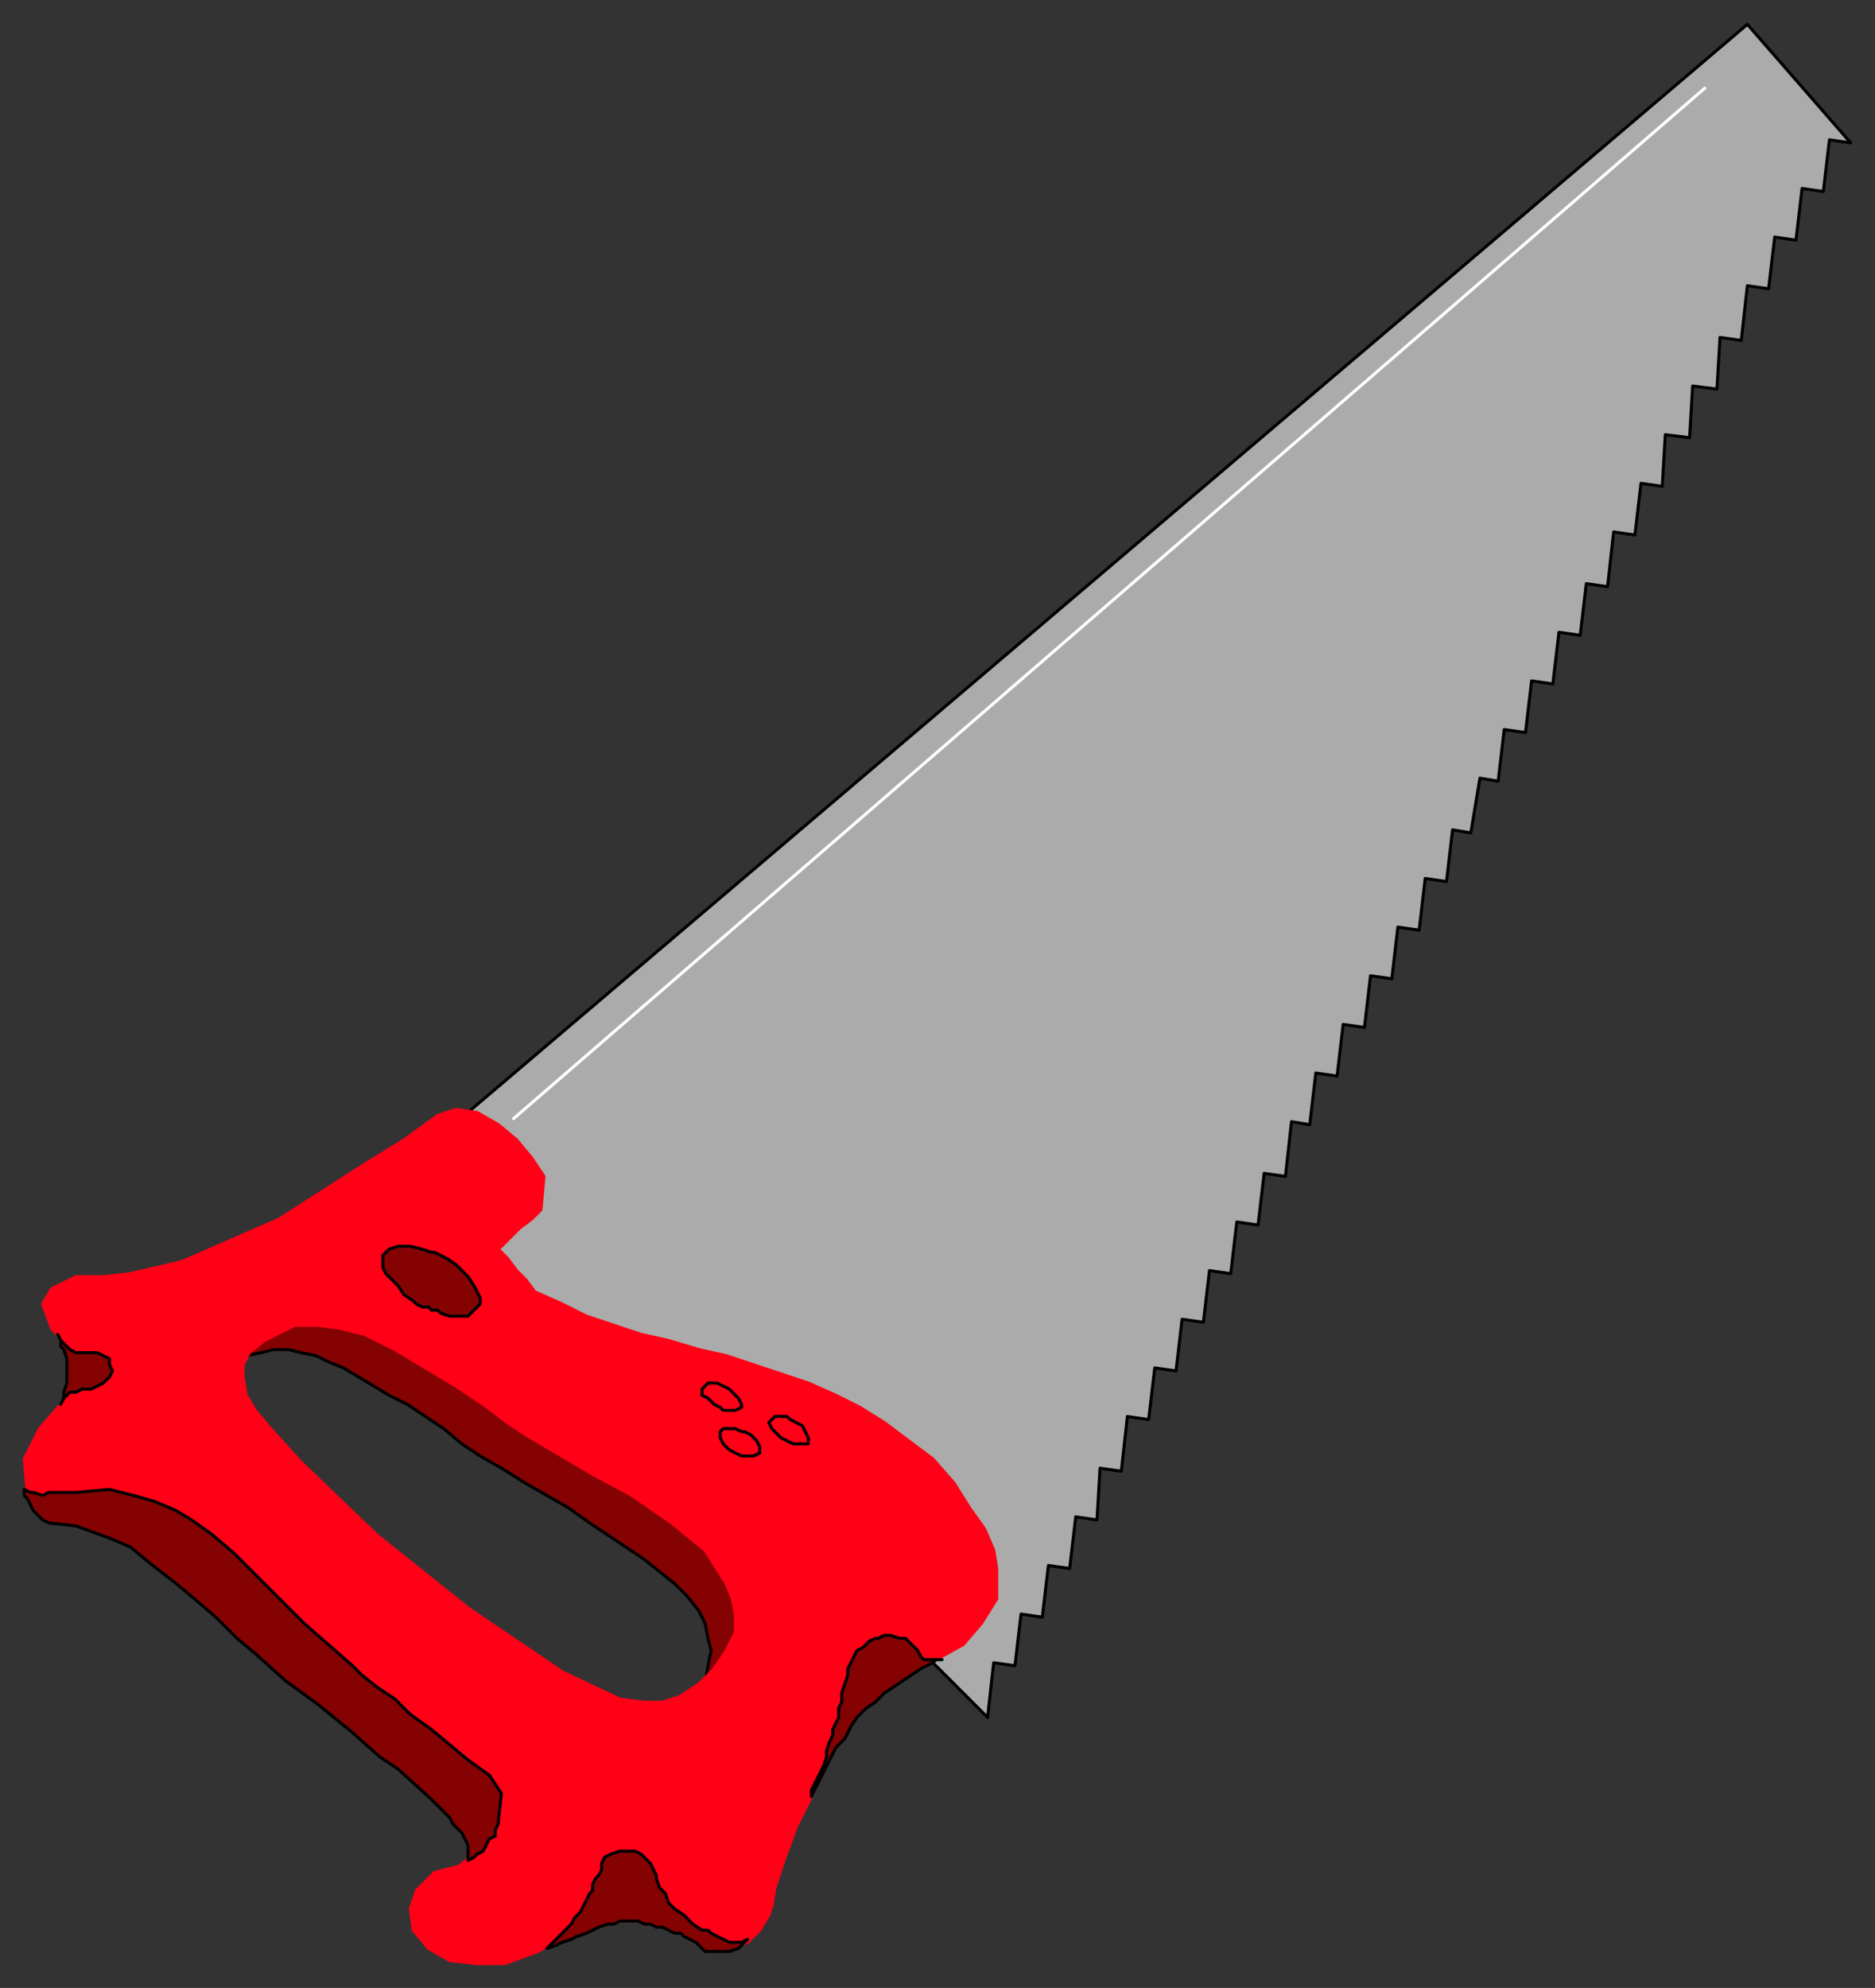 <svg xmlns="http://www.w3.org/2000/svg" fill-rule="evenodd" height="654" preserveAspectRatio="none" stroke-linecap="round" width="617"><rect width="100%" height="100%" fill="#333333" stroke="none"/><style>.pen0{stroke:#000;stroke-width:1;stroke-linejoin:round}.brush2{fill:#850202}</style><path class="pen0" style="fill:#ababab" d="M141 377 575 8l34 39-7-1-2 17-7-1-2 17-7-1-2 17-7-1-2 18-7-1-1 17-8-1-1 17-8-1-1 17-7-1-2 17-7-1-2 18-7-1-2 17-7-1-2 17-7-1-2 17-7-1-2 17-6-1-3 18-6-1-2 17-7-1-2 17-7-1-2 17-7-1-2 17-7-1-2 17-7-1-2 17-6-1-2 18-7-1-2 17-7-1-2 17-7-1-2 17-7-1-2 17-7-1-2 17-7-1-2 18-7-1-1 17-7-1-2 17-7-1-2 17-7-1-2 17-7-1-2 18-41-41-167-94 24-53z"/><path class="pen0 brush2" d="m81 446 22-24 149 80-10 47-10 5 1-6 1-5-1-4-1-5-2-4-4-5-4-4-5-4-5-4-6-4-6-4-6-4-7-5-7-4-7-4-8-5-7-4-6-4-6-5-6-4-6-4-6-3-5-3-5-3-5-3-5-2-4-2-5-1-4-1h-5l-4 1-5 1z"/><path style="stroke:#ff0016;stroke-width:1;stroke-linejoin:round;fill:#ff0016" d="m176 425-9 6-9 7-9 6-9 6 10 6 9 6 8 6 6 4 22 13 13 7 13 9 11 9 7 11 2 5 1 5v6l-3 6-4 6-5 5-6 4-6 2h-6l-8-1-19-9-31-21-30-24-25-24-10-11-5-6-3-5-1-6v-4l2-4 5-4 10-5h8l7 1 8 2 10 5 10 6 9-6 9-6 9-7 9-6-3-4-3-3-3-4-3-3 3-3 4-4 4-3 3-3 1-11-4-6-5-6-6-5-7-4-7-1-6 2-11 8-13 8-14 9-14 9-16 7-16 7-17 4-9 1h-9l-8 4-3 5 3 8 12 13-9 12-7 8-5 10 1 12 10 2 11 3 10 2 11 2 10 5 11 6 11 9 11 10 11 9 10 10 11 9 11 10 11 10 10 9-1 21-6 5-8 2-6 6-2 6 1 7 5 6 7 4 9 1h9l11-4 11-6 13-4h14l7 3 5 3 6 2 7 1 6-2 4-4 3-5 1-3 1-6 3-9 4-11 6-12 6-13 6-9 5-8 5-4 8-4 10-5 9-5 6-7 5-8v-10l-1-6-3-7-5-7-5-8-7-8-8-6-8-6-8-5-8-4-9-4-9-3-9-3-9-3-9-2-10-3-9-2-9-3-9-3-8-4-9-4z"/><path fill="none" style="stroke:#fff;stroke-width:1;stroke-linejoin:round" d="M169 368 561 29"/><path class="pen0 brush2" d="M267 591v-2l2-4 1-2 1-2 1-3v-2l1-3 1-2v-2l1-2 1-2v-3l1-2v-3l1-3 1-3v-2l1-2 1-2 1-2 2-1 2-2 2-1h1l2-1h2l3 1h2l1 1 2 2 1 1 1 2 1 1h6-2l-1 1-4 2-3 2-3 2-3 2-3 2-3 3-3 2-3 3-2 3-2 4-3 3-2 4-2 4-2 4-2 4zm-113 21 2-1 1-1 2-1 1-2 1-2 2-1v-2l1-2v-1l1-9-4-6-7-5-6-5-6-5-7-5-5-5-6-4-5-4-3-3-8-7-8-7-8-8-8-8-7-7-7-6-7-5-5-3-7-3-7-2-8-2-11 1h-9l-2 1-3-1h-1l-2-1v2l1 1 1 2 1 2 1 1 2 2 2 1 9 1 11 4 7 3 6 5 9 7 6 5 7 6 7 7 6 5 10 9 11 8 11 9 9 8 6 4 11 10 2 2 2 2 2 2 1 2 2 2 1 1 1 2 1 2v5zM19 439l1 2 3 3 2 1h7l2 1 2 1v2l1 2-1 2-2 2-2 1-2 1h-3l-2 1h-2l-2 2-1 2 1-2v-2l1-3v-8l-1-3-1-1v-2l-1-2zm138-9-2 2-1 1h-6l-3-1-1-1h-2l-1-1h-2l-2-1-1-1-3-2-2-3-2-2-2-2-1-2v-4l1-1 1-1 3-1h4l4 1 3 1h1l2 1 2 1 3 2 2 2 2 2 2 3 1 2 1 2v2l-1 1z"/><path class="pen0" fill="none" d="m250 478-2 1h-4l-2-1-2-1-2-2-1-2v-2l1-1h4l2 1h1l2 1 2 2 1 2v2m-6-15-2 1h-4l-1-1-2-1-2-2-2-1v-2l2-2h3l2 1 2 1 1 1 2 2 1 2v1m22 12h-5l-2-1-2-1-2-2-1-1-1-2 2-2h4l1 1 2 1 2 1 1 2 1 2v1"/><path class="pen0 brush2" d="m180 641 2-2 1-1 2-2 2-2 1-1 1-2 2-2 1-2 1-2 1-2 1-1v-2l1-2 1-1 1-2v-2l1-2 2-1 3-1h5l2 1 2 2 1 1 1 2 1 2v1l1 3 2 2 1 3 2 2 3 2 3 3 3 2h2l1 1 2 1 2 1 2 1h4l2-1-2 2-1 1-3 1h-8l-2-2-1-1-2-1-2-1-1-1h-2l-2-1-2-1h-2l-2-1h-2l-2-1h-6l-2 1h-2l-3 1-2 1-2 1-3 1-2 1-3 1-2 1-3 1z"/></svg>

